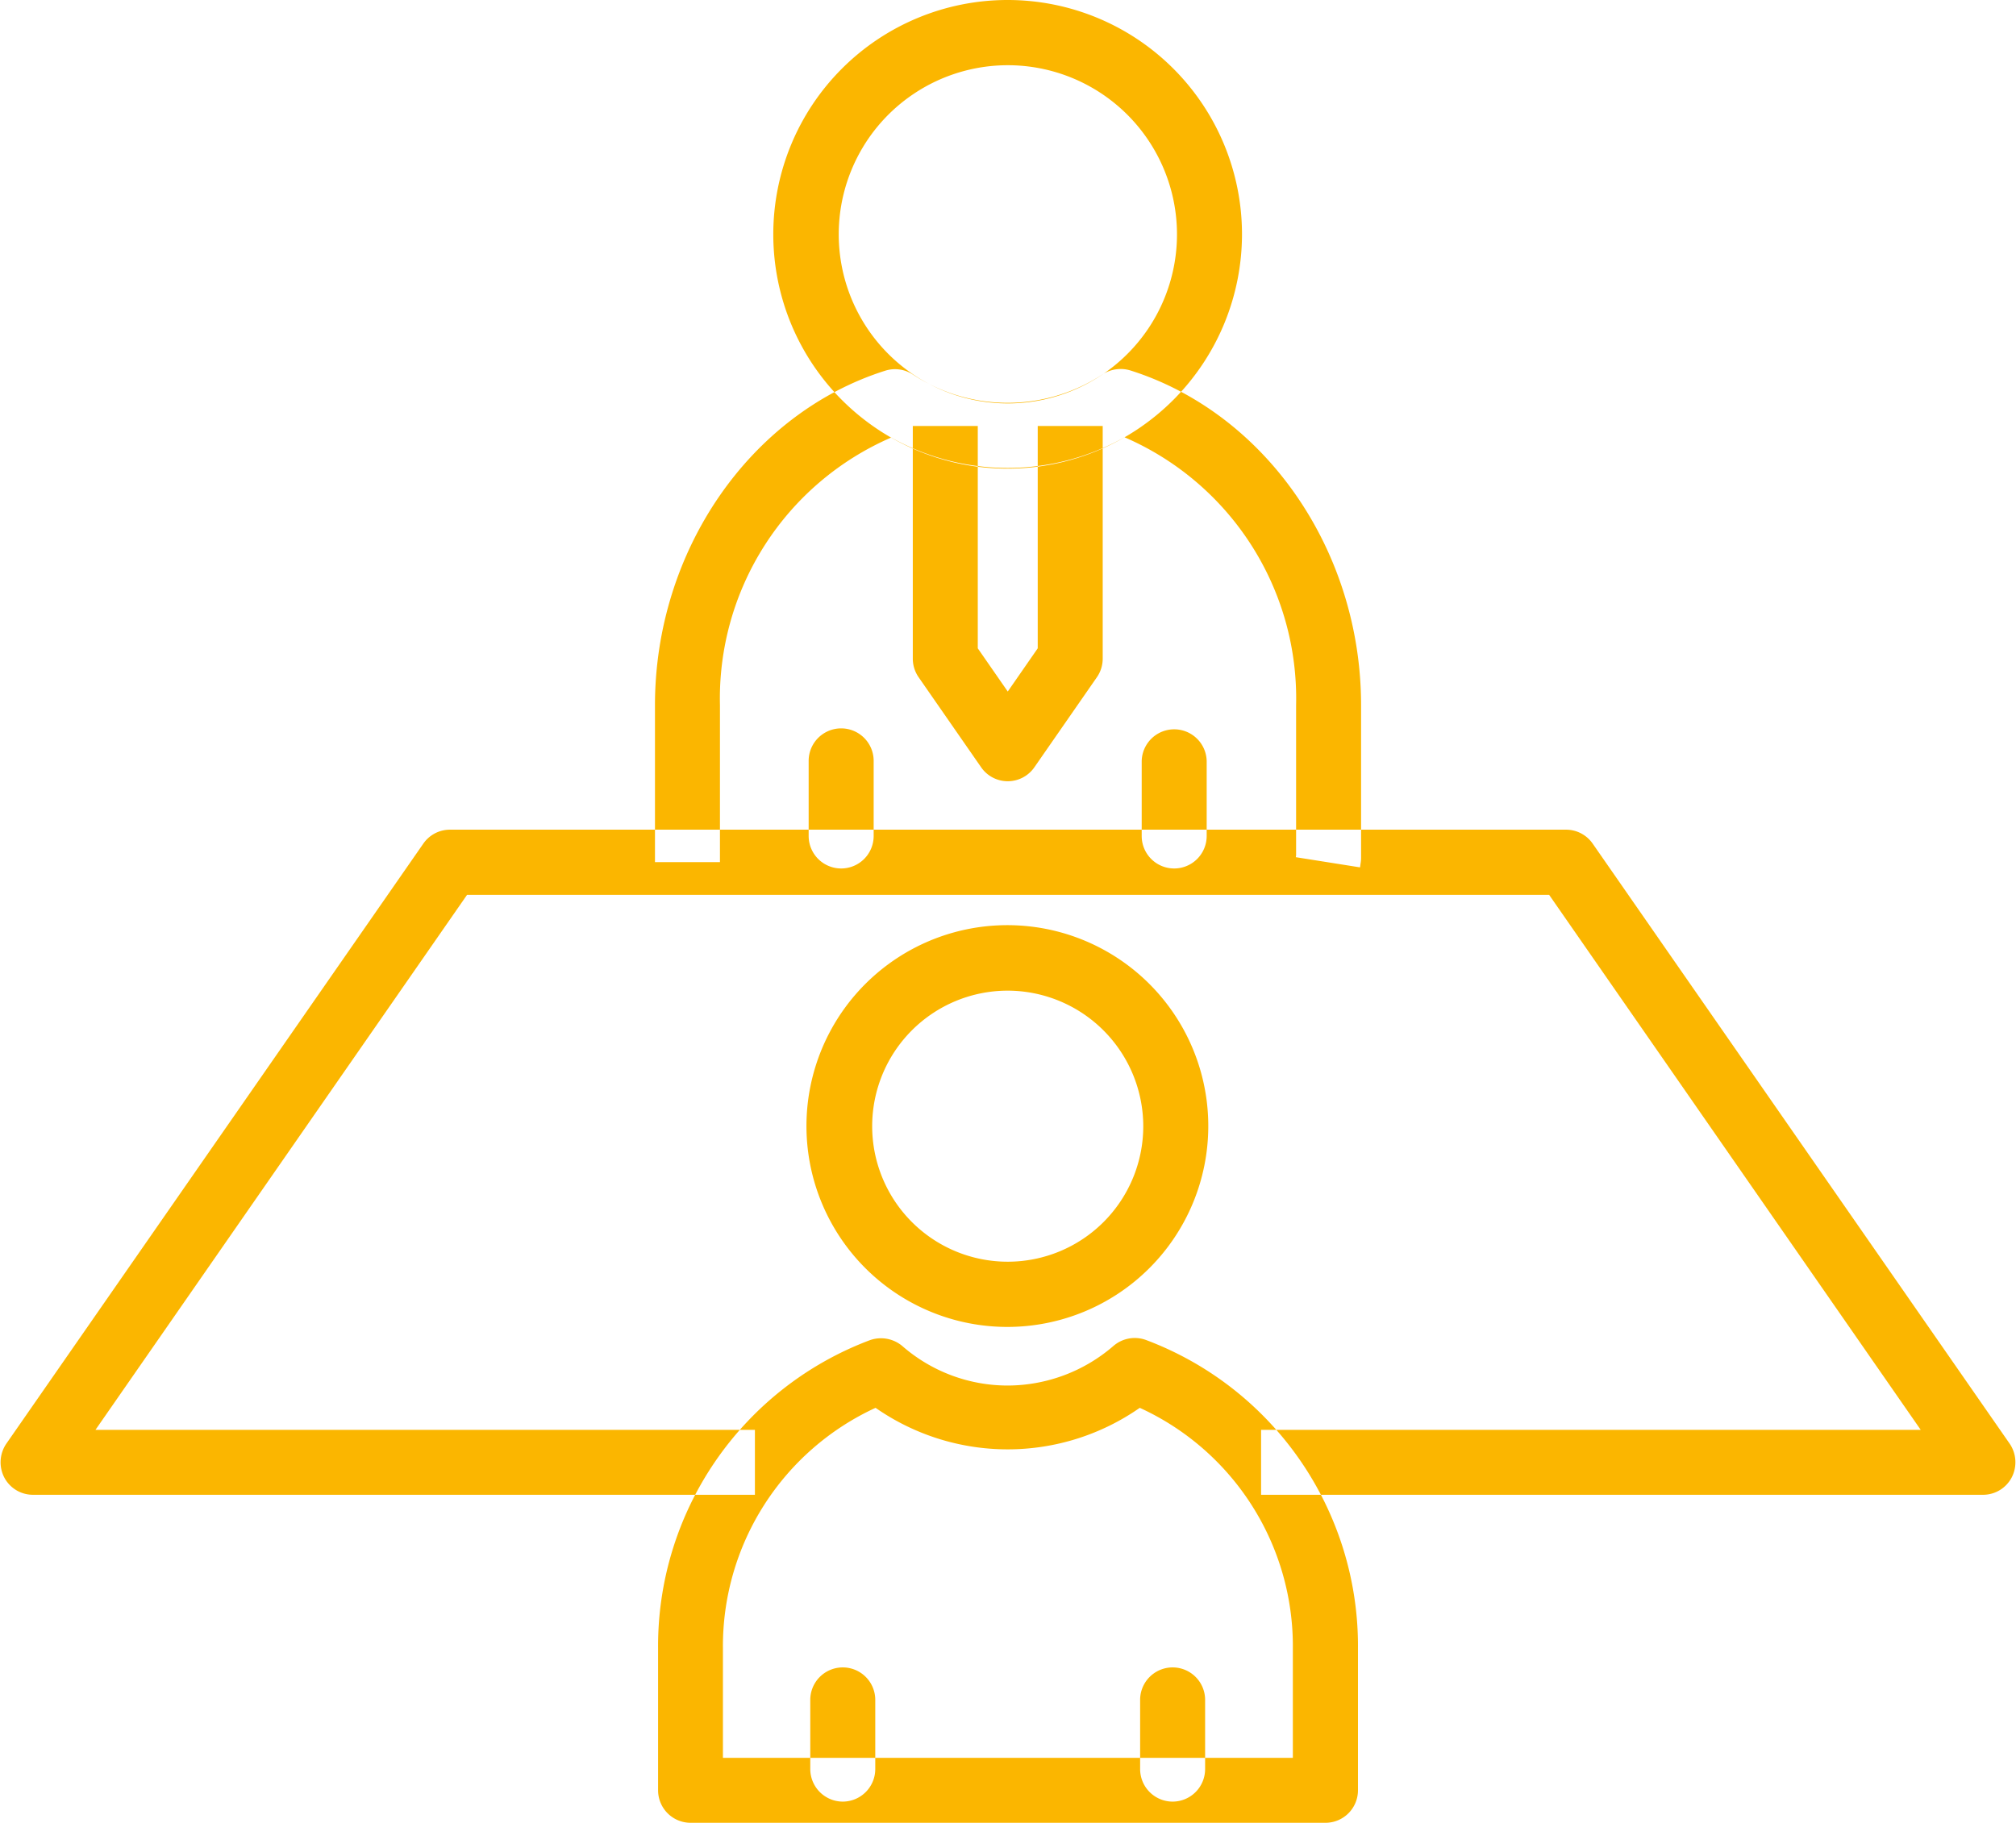 <svg xmlns="http://www.w3.org/2000/svg" width="73.25" height="66.25" viewBox="0 0 73.25 66.25">
  <defs>
    <style>
      .cls-1 {
        fill: #fbb600;
        fill-rule: evenodd;
      }
    </style>
  </defs>
  <path class="cls-1" d="M305.694,1574.56a1.18,1.18,0,0,1-1.18-1.18v-2.73a1.181,1.181,0,0,1,2.361,0v2.73A1.181,1.181,0,0,1,305.694,1574.56Zm-12.1,0a1.182,1.182,0,0,1-1.181-1.18v-2.73a1.181,1.181,0,0,1,2.362,0v2.73A1.181,1.181,0,0,1,293.59,1574.56Zm6.053-14.53a8.515,8.515,0,1,1,8.511-8.52A8.523,8.523,0,0,1,299.643,1560.03Zm0-14.66a6.145,6.145,0,1,0,6.149,6.14A6.149,6.149,0,0,0,299.643,1545.37Zm0,26.02h0a1.175,1.175,0,0,1-.969-0.51l-2.27-3.27a1.187,1.187,0,0,1-.211-0.68v-8.45h2.361v8.08l1.089,1.57,1.089-1.57v-8.08h2.361v8.45a1.187,1.187,0,0,1-.211.68l-2.27,3.27A1.176,1.176,0,0,1,299.643,1571.39Zm12.8,3.13-2.334-.37,0.011-.07v-5.45a10.341,10.341,0,0,0-6.235-9.74,8.647,8.647,0,0,1-8.477.01,10.338,10.338,0,0,0-6.222,9.73v5.7h-2.361v-5.7c0-5.6,3.442-10.6,8.37-12.16a1.178,1.178,0,0,1,1.015.15,6.273,6.273,0,0,0,6.869-.01,1.208,1.208,0,0,1,1.013-.15c4.94,1.56,8.389,6.56,8.389,12.17v5.54a1.213,1.213,0,0,1-.014.18Zm-1.256,34.72H288.123a1.182,1.182,0,0,1-1.181-1.18v-5.16a11.874,11.874,0,0,1,7.7-11.2,1.207,1.207,0,0,1,1.169.21,5.824,5.824,0,0,0,3.836,1.44,5.891,5.891,0,0,0,3.841-1.44,1.186,1.186,0,0,1,1.169-.22,11.877,11.877,0,0,1,7.715,11.21v5.16A1.182,1.182,0,0,1,311.189,1609.24Zm-21.885-2.36h20.7v-3.98a9.525,9.525,0,0,0-5.562-8.74,8.388,8.388,0,0,1-9.6,0,9.535,9.535,0,0,0-5.546,8.74v3.98h0Zm16.331,1.59a1.182,1.182,0,0,1-1.18-1.19v-2.54a1.181,1.181,0,0,1,2.361,0v2.54A1.183,1.183,0,0,1,305.635,1608.47Zm-11.985,0a1.184,1.184,0,0,1-1.18-1.19v-2.54a1.181,1.181,0,0,1,2.361,0v2.54A1.184,1.184,0,0,1,293.65,1608.47Zm5.993-17.25a7.3,7.3,0,1,1,7.288-7.29A7.3,7.3,0,0,1,299.643,1591.22Zm0-12.22a4.925,4.925,0,1,0,4.926,4.93A4.934,4.934,0,0,0,299.643,1579Zm35.436,18.32H308.852v-2.36h23.967l-13.5-19.44H280l-13.5,19.44H290.46v2.36H264.233a1.175,1.175,0,0,1-1.047-.63,1.2,1.2,0,0,1,.077-1.23l15.147-21.8a1.178,1.178,0,0,1,.97-0.51h40.552a1.179,1.179,0,0,1,.97.51l15.147,21.8a1.2,1.2,0,0,1,.076,1.23A1.175,1.175,0,0,1,335.079,1597.32Z" transform="translate(-263.031 -1543)"/>
</svg>
